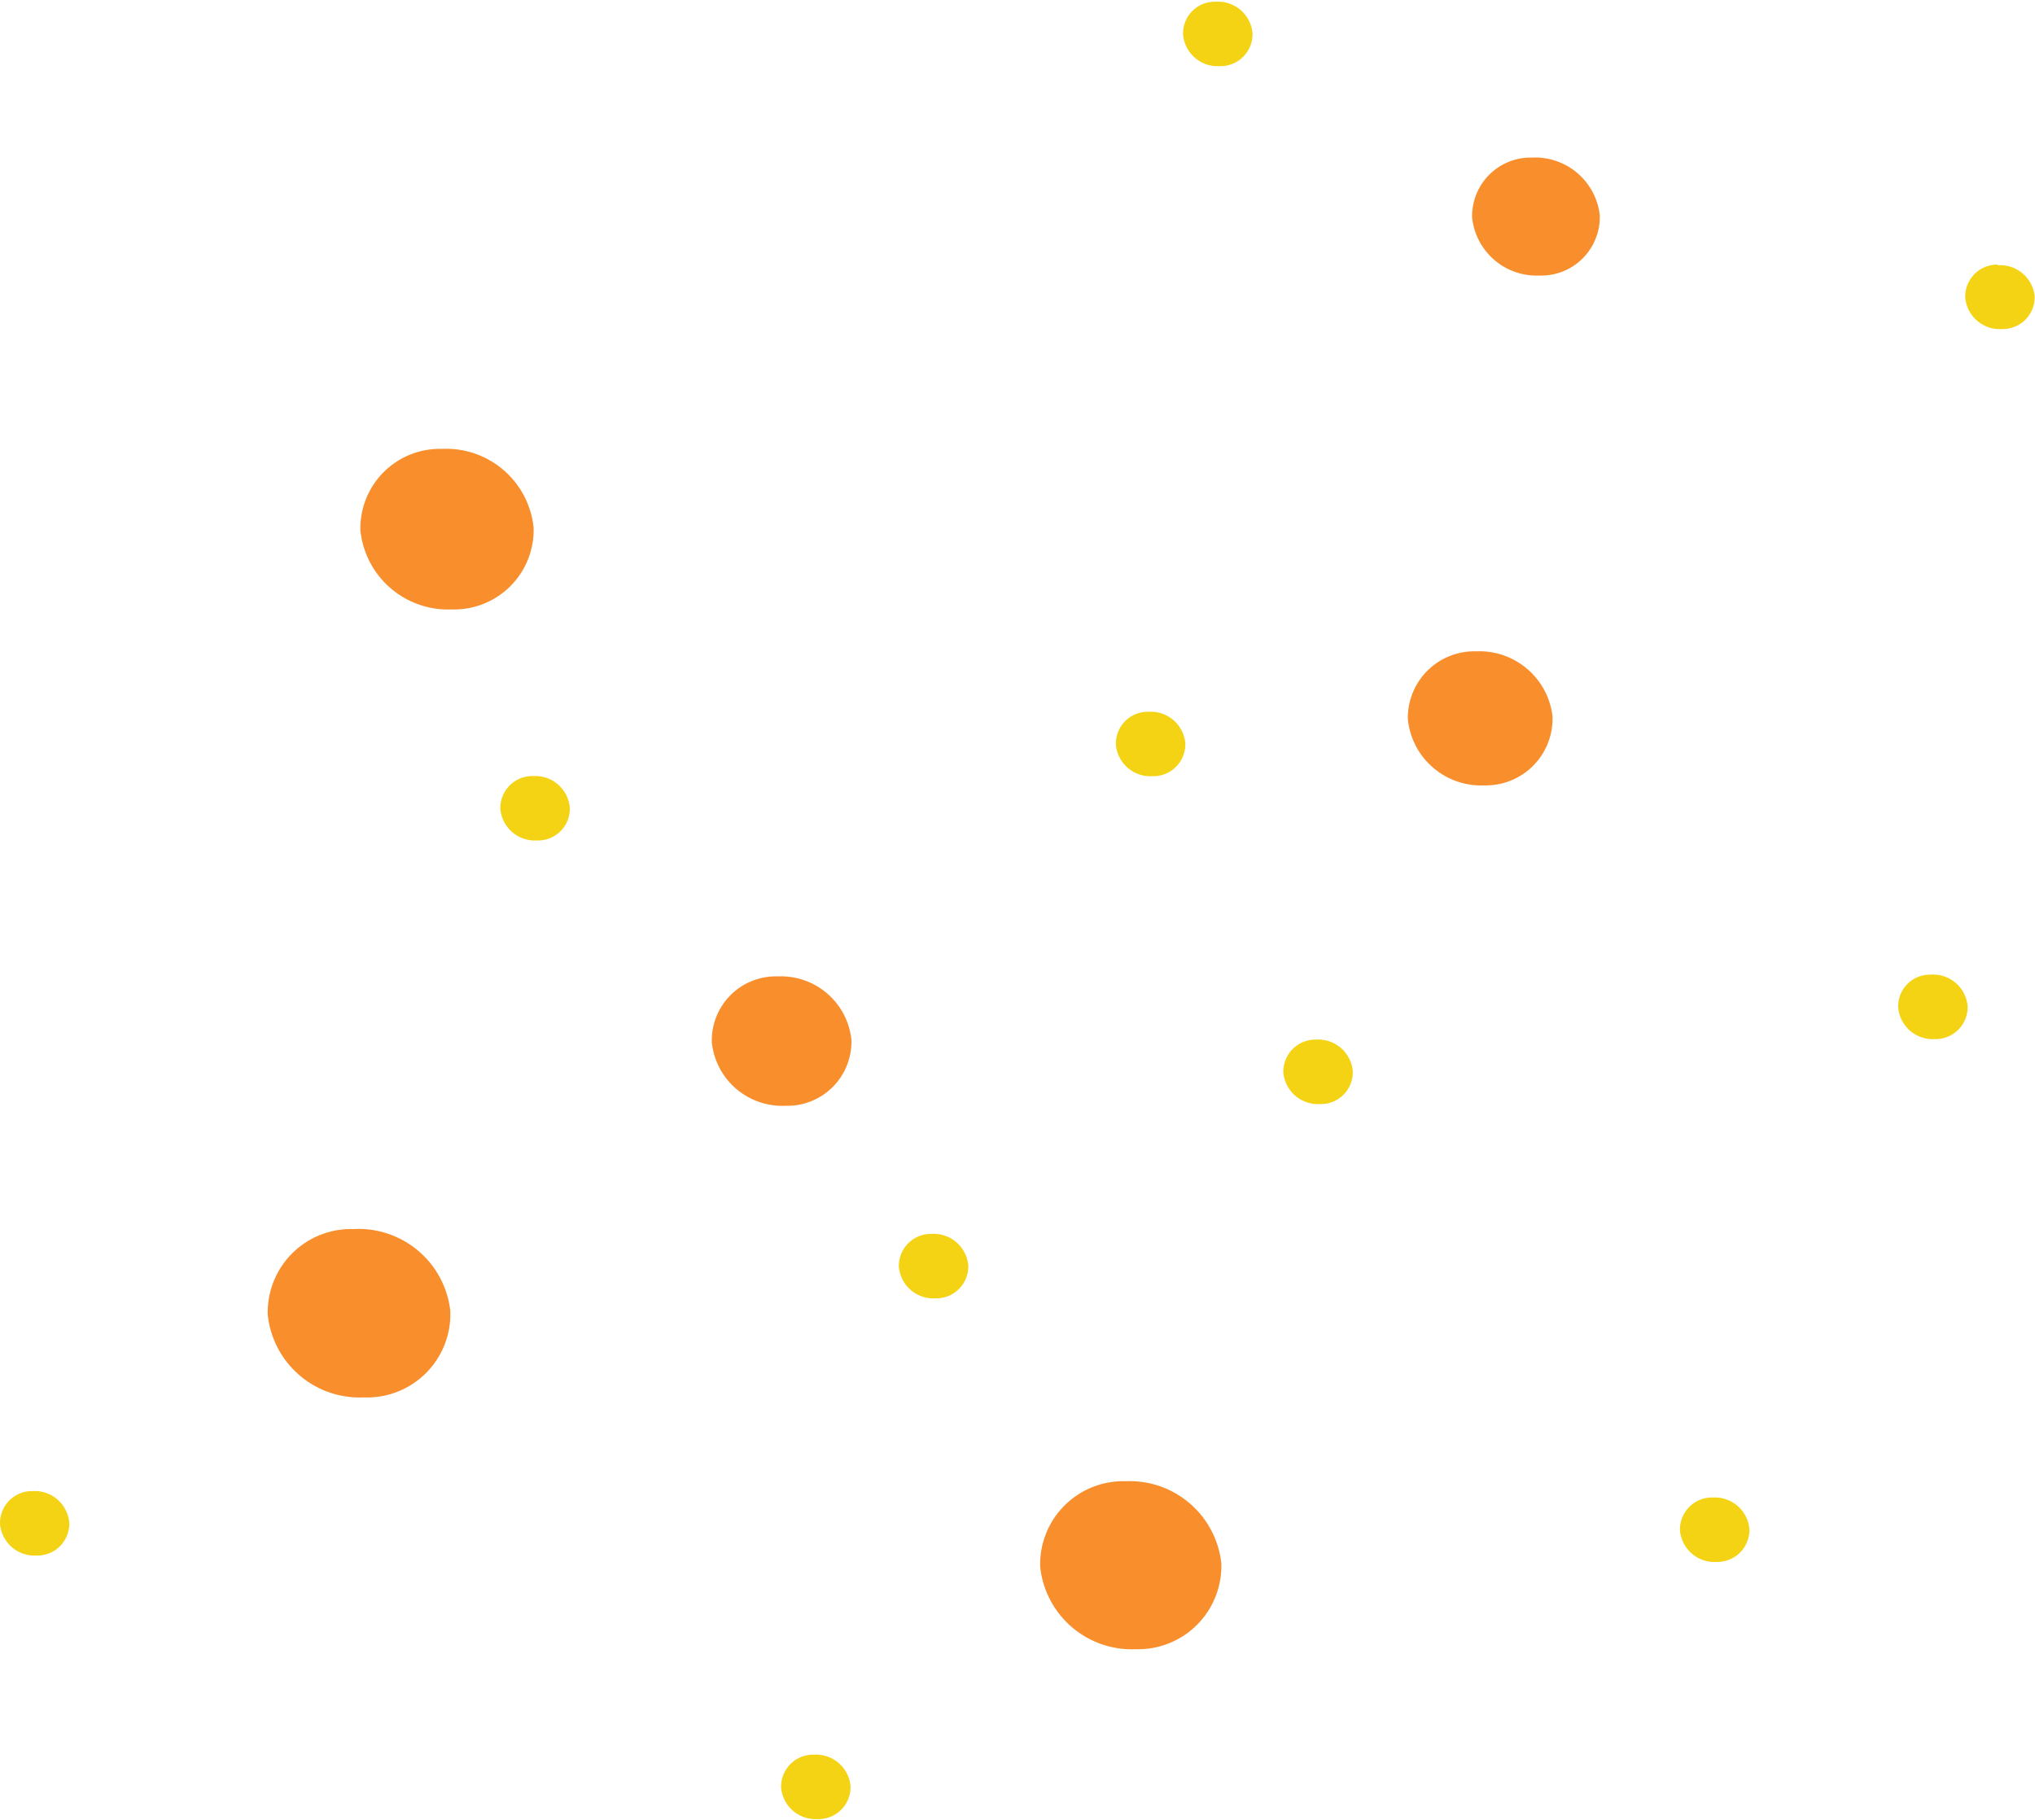 <?xml version="1.0" encoding="UTF-8"?><svg xmlns="http://www.w3.org/2000/svg" xmlns:xlink="http://www.w3.org/1999/xlink" data-name="Layer 1" height="105.1" preserveAspectRatio="xMidYMid meet" version="1.0" viewBox="-0.0 -0.1 117.5 105.1" width="117.5" zoomAndPan="magnify"><g id="change1_1"><path d="M53.79,71.15a1.85,1.85,0,0,0-1.89,1.9A2,2,0,0,0,54,74.87,1.85,1.85,0,0,0,55.91,73,2,2,0,0,0,53.79,71.15Zm-23-26.44a1.85,1.85,0,0,0-1.9,1.9,2,2,0,0,0,2.12,1.82,1.83,1.83,0,0,0,1.89-1.89A2,2,0,0,0,30.83,44.71ZM1.9,86A1.85,1.85,0,0,0,0,87.9a2,2,0,0,0,2.12,1.82A1.84,1.84,0,0,0,4,87.82,2,2,0,0,0,1.9,86ZM70.2,0a1.83,1.83,0,0,0-1.89,1.9,2,2,0,0,0,2.11,1.82,1.85,1.85,0,0,0,1.9-1.9A2,2,0,0,0,70.2,0ZM66.32,41a1.84,1.84,0,0,0-1.89,1.9,2,2,0,0,0,2.11,1.82,1.85,1.85,0,0,0,1.9-1.9A2,2,0,0,0,66.32,41Z" fill="#f4d314"/></g><g id="change1_2"><path d="M47,101.22a1.85,1.85,0,0,0-1.9,1.9,2,2,0,0,0,2.12,1.82,1.85,1.85,0,0,0,1.89-1.9A2,2,0,0,0,47,101.22ZM76,59.93a1.85,1.85,0,0,0-1.9,1.9,2,2,0,0,0,2.12,1.82,1.84,1.84,0,0,0,1.89-1.89A2,2,0,0,0,76,59.93Zm35.49-3.75a1.83,1.83,0,0,0-1.89,1.89,2,2,0,0,0,2.11,1.83,1.85,1.85,0,0,0,1.9-1.9A2,2,0,0,0,111.45,56.18Zm3.88-41a1.85,1.85,0,0,0-1.9,1.89,2,2,0,0,0,2.12,1.83,1.84,1.84,0,0,0,1.89-1.9A2,2,0,0,0,115.33,15.22ZM98.92,86.37A1.85,1.85,0,0,0,97,88.27a2,2,0,0,0,2.12,1.82,1.85,1.85,0,0,0,1.89-1.9A2,2,0,0,0,98.92,86.37Z" fill="#f4d314"/></g><g id="change2_1"><path d="M44.91,56.28a3.7,3.7,0,0,0-3.81,3.81,4.09,4.09,0,0,0,4.25,3.66,3.7,3.7,0,0,0,3.81-3.81A4.09,4.09,0,0,0,44.91,56.28ZM25.54,25.82a4.59,4.59,0,0,0-4.73,4.72,5.09,5.09,0,0,0,5.28,4.55,4.59,4.59,0,0,0,4.72-4.73A5.07,5.07,0,0,0,25.54,25.82ZM20.41,70.87a4.81,4.81,0,0,0-4.95,4.95A5.33,5.33,0,0,0,21,80.59a4.81,4.81,0,0,0,5-5A5.33,5.33,0,0,0,20.41,70.87ZM65,85.43a4.8,4.8,0,0,0-4.94,4.94,5.32,5.32,0,0,0,5.52,4.76,4.81,4.81,0,0,0,4.94-4.95A5.32,5.32,0,0,0,65,85.43ZM85.23,37.51a3.84,3.84,0,0,0-3.94,3.94,4.25,4.25,0,0,0,4.41,3.8,3.85,3.85,0,0,0,3.94-4A4.25,4.25,0,0,0,85.23,37.51ZM88.47,9A3.38,3.38,0,0,0,85,12.46a3.74,3.74,0,0,0,3.89,3.35,3.38,3.38,0,0,0,3.48-3.48A3.75,3.75,0,0,0,88.47,9Z" fill="#f98e2d"/></g></svg>